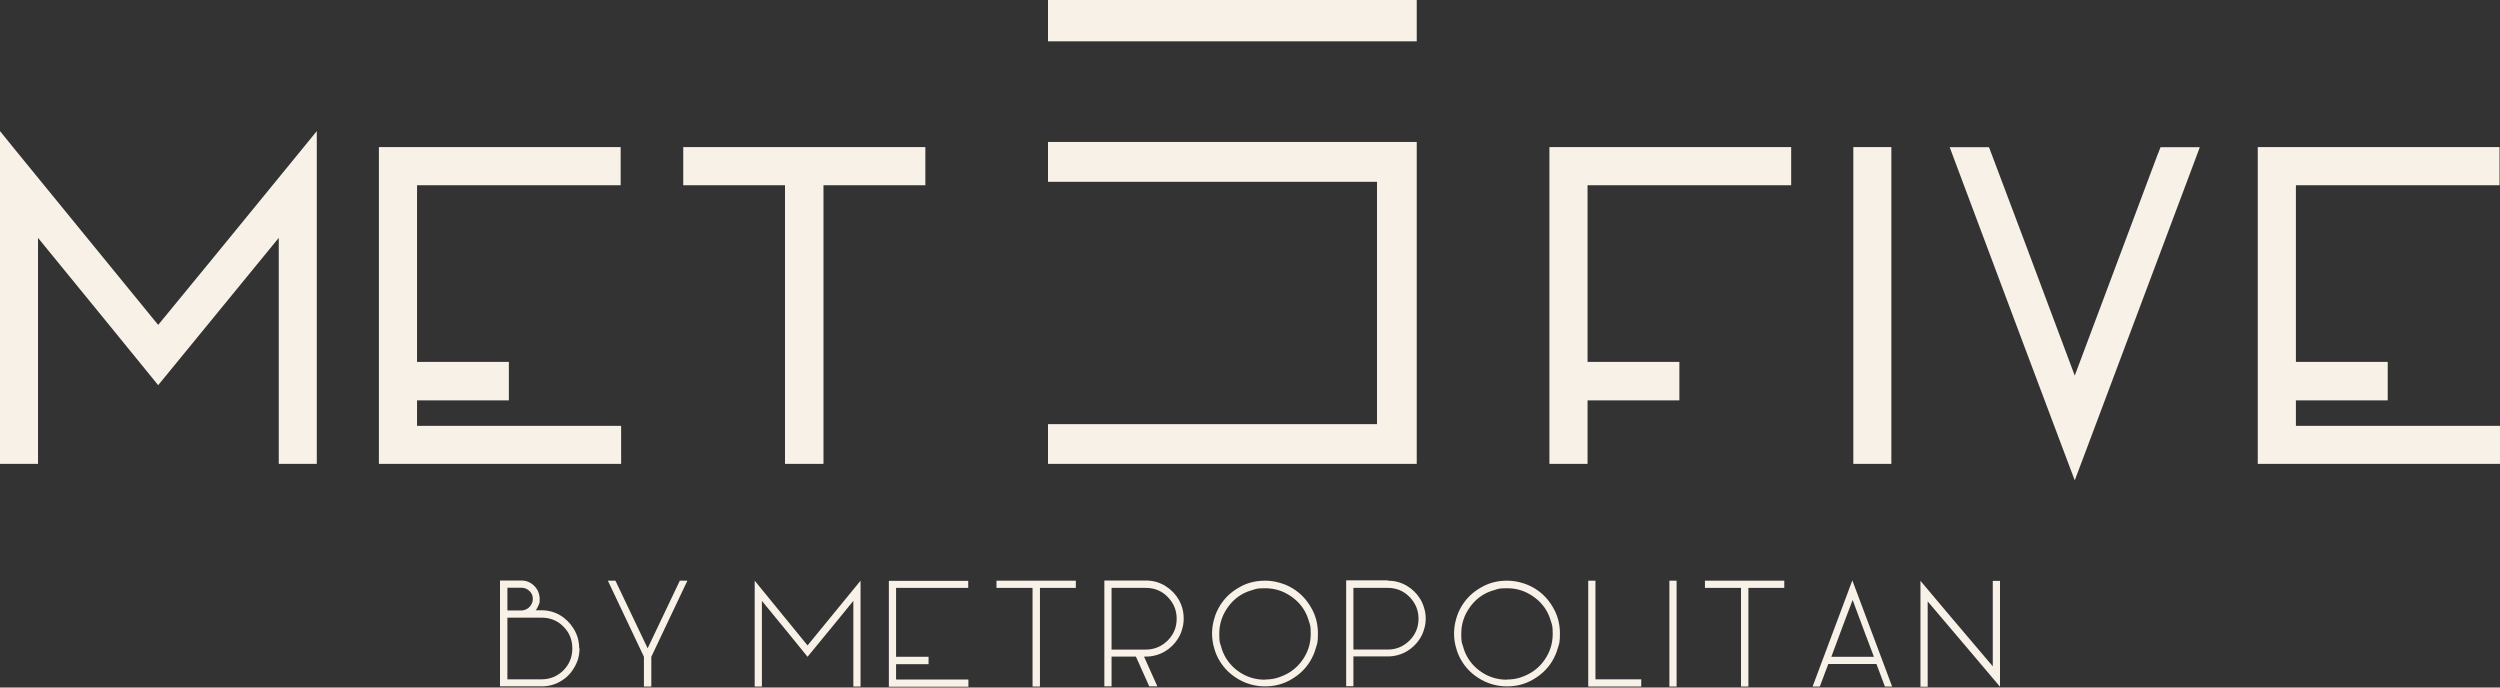 <svg xmlns="http://www.w3.org/2000/svg" width="200" height="55" viewBox="0 0 200 55" fill="none"><rect x="0" y="0" width="200" height="55" fill="#333333" stroke="none"/><path d="M123.953 37.11H127.004V32.03H134.35V28.952H127.004V14.819H143.294V11.767H123.953V37.11Z" fill="#F7F1E7"></path><path d="M151.308 11.767H148.266V37.11H151.308V11.767Z" fill="#F7F1E7"></path><path d="M172.658 12.233C169.589 20.437 167.351 26.412 165.98 30.048C163.057 22.227 160.809 16.234 159.293 12.233L159.119 11.776H155.977L156.333 12.735C160.407 23.607 163.34 31.436 165.313 36.662L165.98 38.425L166.647 36.662C171.233 24.438 174.175 16.609 175.628 12.735L175.984 11.776H172.841L172.668 12.233H172.658Z" fill="#F7F1E7"></path><path d="M183.672 34.068V32.03H191.018V28.952H183.672V14.819H199.962V11.767H180.621V37.11H199.998V34.068H183.672Z" fill="#F7F1E7"></path><path d="M12.653 25.991C7.619 19.825 3.819 15.175 1.252 12.032L0 10.488V37.11H3.042V19.03C6.98 23.844 10.022 27.581 12.105 30.139L12.653 30.815L22.3 19.03V37.11H25.343V10.488L24.091 12.023C18.674 18.664 14.827 23.351 12.662 25.982L12.653 25.991Z" fill="#F7F1E7"></path><path d="M33.364 32.03H40.709V28.952H33.364V14.819H49.653V11.767H30.312V37.11H49.69V34.068H33.364V32.03Z" fill="#F7F1E7"></path><path d="M54.66 14.819H62.8V37.11H65.879V14.819H74.028V11.767H54.66V14.819Z" fill="#F7F1E7"></path><path d="M83.84 14.544H110.16V33.931H83.84V37.11H113.339V35.347V33.931V14.544V13.128V11.356H83.84V14.544Z" fill="#F7F1E7"></path><path d="M113.339 0H83.84V3.307H113.339V0Z" fill="#F7F1E7"></path><path d="M46.363 51.865C46.363 52.153 46.319 52.442 46.247 52.716C46.161 52.99 46.045 53.235 45.901 53.466C45.641 53.899 45.281 54.26 44.819 54.52C44.372 54.779 43.867 54.909 43.319 54.909H40V46.44H41.703C42.106 46.44 42.453 46.584 42.741 46.872C43.03 47.161 43.174 47.522 43.174 47.926C43.174 48.33 43.145 48.243 43.088 48.402C43.03 48.56 42.958 48.705 42.857 48.82H43.29C43.838 48.82 44.343 48.95 44.79 49.21C45.237 49.469 45.598 49.83 45.872 50.263C46.017 50.494 46.132 50.739 46.218 51.013C46.291 51.288 46.334 51.562 46.334 51.865H46.363ZM40.606 48.835H41.717C41.789 48.835 41.847 48.835 41.919 48.806C42.092 48.763 42.236 48.69 42.352 48.56C42.525 48.387 42.626 48.171 42.626 47.911C42.626 47.651 42.539 47.45 42.352 47.276C42.164 47.103 41.962 47.017 41.703 47.017H40.592V48.82L40.606 48.835ZM45.786 51.879C45.786 51.187 45.555 50.609 45.079 50.133C44.603 49.643 44.011 49.412 43.319 49.412H40.592V54.346H43.319C44.011 54.346 44.588 54.101 45.079 53.625C45.555 53.134 45.786 52.557 45.786 51.879Z" fill="#F7F1E7"></path><path d="M51.803 51.879C52.236 50.97 53.087 49.166 54.386 46.454H54.992C54.357 47.81 53.39 49.83 52.106 52.542V54.923H51.514V52.542C50.88 51.186 49.913 49.166 48.629 46.454H49.235C49.812 47.666 50.663 49.469 51.818 51.879H51.803Z" fill="#F7F1E7"></path><path d="M64.603 51.633C65.309 50.768 66.723 49.051 68.844 46.454V54.923H68.267V48.07C67.459 49.065 66.233 50.566 64.603 52.542C63.794 51.547 62.583 50.046 60.952 48.07V54.923H60.375V46.454C61.313 47.608 62.727 49.339 64.603 51.633Z" fill="#F7F1E7"></path><path d="M77.458 46.454V47.031H71.686V52.542H74.284V53.134H71.686V54.361H77.472V54.938H71.109V46.468H77.458V46.454Z" fill="#F7F1E7"></path><path d="M86.082 47.031H83.196V54.923H82.604V47.031H79.719V46.454H86.067V47.031H86.082Z" fill="#F7F1E7"></path><path d="M94.696 49.498C94.696 49.787 94.653 50.075 94.566 50.35C94.494 50.624 94.379 50.869 94.234 51.1C93.96 51.533 93.6 51.879 93.152 52.139C92.691 52.398 92.186 52.528 91.652 52.528H91.522C91.753 53.062 92.113 53.856 92.59 54.909H91.94C91.709 54.375 91.349 53.582 90.873 52.528H88.925V54.909H88.348V46.44H91.666C91.955 46.44 92.243 46.483 92.517 46.555C92.791 46.642 93.037 46.757 93.268 46.901C93.701 47.175 94.047 47.536 94.306 47.983C94.566 48.445 94.696 48.95 94.696 49.484V49.498ZM88.925 51.966H91.666C92.344 51.966 92.921 51.72 93.412 51.244C93.888 50.768 94.133 50.191 94.133 49.498C94.133 48.806 93.888 48.243 93.412 47.752C92.936 47.262 92.344 47.031 91.666 47.031H88.925V51.966Z" fill="#F7F1E7"></path><path d="M101.207 46.454C101.611 46.454 102 46.511 102.39 46.627C102.765 46.728 103.111 46.886 103.443 47.089C104.049 47.464 104.525 47.969 104.886 48.603C105.261 49.238 105.434 49.931 105.434 50.681C105.434 51.431 105.376 51.489 105.261 51.864C105.16 52.239 105.001 52.586 104.799 52.918C104.424 53.524 103.919 54 103.284 54.361C102.65 54.736 101.957 54.909 101.207 54.909C100.456 54.909 99.749 54.721 99.115 54.361C98.48 54 97.975 53.524 97.6 52.918C97.398 52.6 97.239 52.239 97.138 51.864C97.023 51.489 96.965 51.085 96.965 50.681C96.965 50.277 97.023 49.888 97.138 49.498C97.239 49.123 97.398 48.777 97.6 48.445C97.975 47.839 98.48 47.363 99.115 47.002C99.749 46.627 100.442 46.454 101.207 46.454ZM101.207 54.361C101.553 54.361 101.899 54.317 102.217 54.216C102.534 54.115 102.837 53.985 103.126 53.812C103.645 53.495 104.064 53.062 104.381 52.514C104.698 51.965 104.857 51.374 104.857 50.71C104.857 50.046 104.814 50.017 104.713 49.7C104.626 49.383 104.496 49.08 104.323 48.791C104.006 48.272 103.559 47.853 103.01 47.536C102.462 47.218 101.87 47.06 101.207 47.06C100.543 47.06 100.514 47.103 100.197 47.204C99.865 47.291 99.562 47.42 99.273 47.593C98.754 47.911 98.335 48.358 98.018 48.907C97.701 49.455 97.542 50.046 97.542 50.71C97.542 51.374 97.585 51.403 97.686 51.72C97.773 52.052 97.903 52.355 98.076 52.644C98.393 53.163 98.826 53.581 99.374 53.899C99.923 54.216 100.529 54.375 101.192 54.375L101.207 54.361Z" fill="#F7F1E7"></path><path d="M111.014 46.454C111.562 46.454 112.053 46.584 112.514 46.843C112.962 47.103 113.322 47.449 113.596 47.882C113.741 48.113 113.856 48.373 113.928 48.632C114.015 48.907 114.058 49.181 114.058 49.484C114.058 49.787 114.015 50.061 113.928 50.335C113.856 50.609 113.741 50.854 113.596 51.085C113.322 51.518 112.962 51.864 112.514 52.124C112.053 52.384 111.548 52.514 111.014 52.514H108.272V54.895H107.695V46.425H111.014V46.454ZM111.014 51.965C111.692 51.965 112.269 51.72 112.76 51.244C113.236 50.768 113.481 50.191 113.481 49.498C113.481 48.806 113.236 48.243 112.76 47.752C112.283 47.262 111.692 47.031 111.014 47.031H108.272V51.965H111.014Z" fill="#F7F1E7"></path><path d="M120.566 46.454C120.97 46.454 121.36 46.511 121.749 46.627C122.124 46.728 122.471 46.886 122.802 47.089C123.408 47.464 123.885 47.969 124.245 48.603C124.62 49.238 124.794 49.931 124.794 50.681C124.794 51.431 124.736 51.489 124.62 51.864C124.519 52.239 124.361 52.586 124.159 52.918C123.784 53.524 123.279 54 122.644 54.361C122.009 54.736 121.316 54.909 120.566 54.909C119.816 54.909 119.109 54.721 118.474 54.361C117.839 54 117.334 53.524 116.959 52.918C116.757 52.6 116.598 52.239 116.497 51.864C116.382 51.489 116.324 51.085 116.324 50.681C116.324 50.277 116.382 49.888 116.497 49.498C116.598 49.123 116.757 48.777 116.959 48.445C117.334 47.839 117.839 47.363 118.474 47.002C119.109 46.627 119.801 46.454 120.566 46.454ZM120.566 54.361C120.912 54.361 121.259 54.317 121.576 54.216C121.893 54.115 122.196 53.985 122.485 53.812C123.004 53.495 123.423 53.062 123.74 52.514C124.058 51.965 124.216 51.374 124.216 50.71C124.216 50.046 124.173 50.017 124.072 49.7C123.986 49.383 123.856 49.08 123.683 48.791C123.365 48.272 122.918 47.853 122.37 47.536C121.821 47.218 121.23 47.06 120.566 47.06C119.902 47.06 119.874 47.103 119.556 47.204C119.224 47.291 118.921 47.42 118.633 47.593C118.113 47.911 117.695 48.358 117.377 48.907C117.06 49.455 116.901 50.046 116.901 50.71C116.901 51.374 116.945 51.403 117.046 51.72C117.132 52.052 117.262 52.355 117.435 52.644C117.753 53.163 118.185 53.581 118.734 53.899C119.282 54.216 119.888 54.375 120.552 54.375L120.566 54.361Z" fill="#F7F1E7"></path><path d="M127.636 46.454V54.346H131.3V54.923H127.059V46.454H127.636Z" fill="#F7F1E7"></path><path d="M134.128 46.454V54.923H133.551V46.454H134.128Z" fill="#F7F1E7"></path><path d="M142.757 47.031H139.872V54.923H139.28V47.031H136.395V46.454H142.743V47.031H142.757Z" fill="#F7F1E7"></path><path d="M148.196 46.454C148.903 48.329 149.957 51.157 151.371 54.923H150.794C150.649 54.519 150.418 53.913 150.115 53.12H146.263C146.119 53.524 145.888 54.13 145.585 54.923H145.008C145.643 53.206 146.609 50.638 147.893 47.218C147.922 47.161 147.951 47.074 147.98 46.973C148.023 46.858 148.095 46.684 148.182 46.454H148.196ZM146.494 52.542H149.913C149.524 51.532 148.961 50.017 148.211 47.998C147.821 49.008 147.259 50.523 146.508 52.542H146.494Z" fill="#F7F1E7"></path><path d="M159.422 53.306V46.467H160V54.937C158.715 53.422 156.796 51.142 154.214 48.112V54.937H153.637V46.467C154.921 47.997 156.84 50.276 159.422 53.306Z" fill="#F7F1E7"></path></svg>